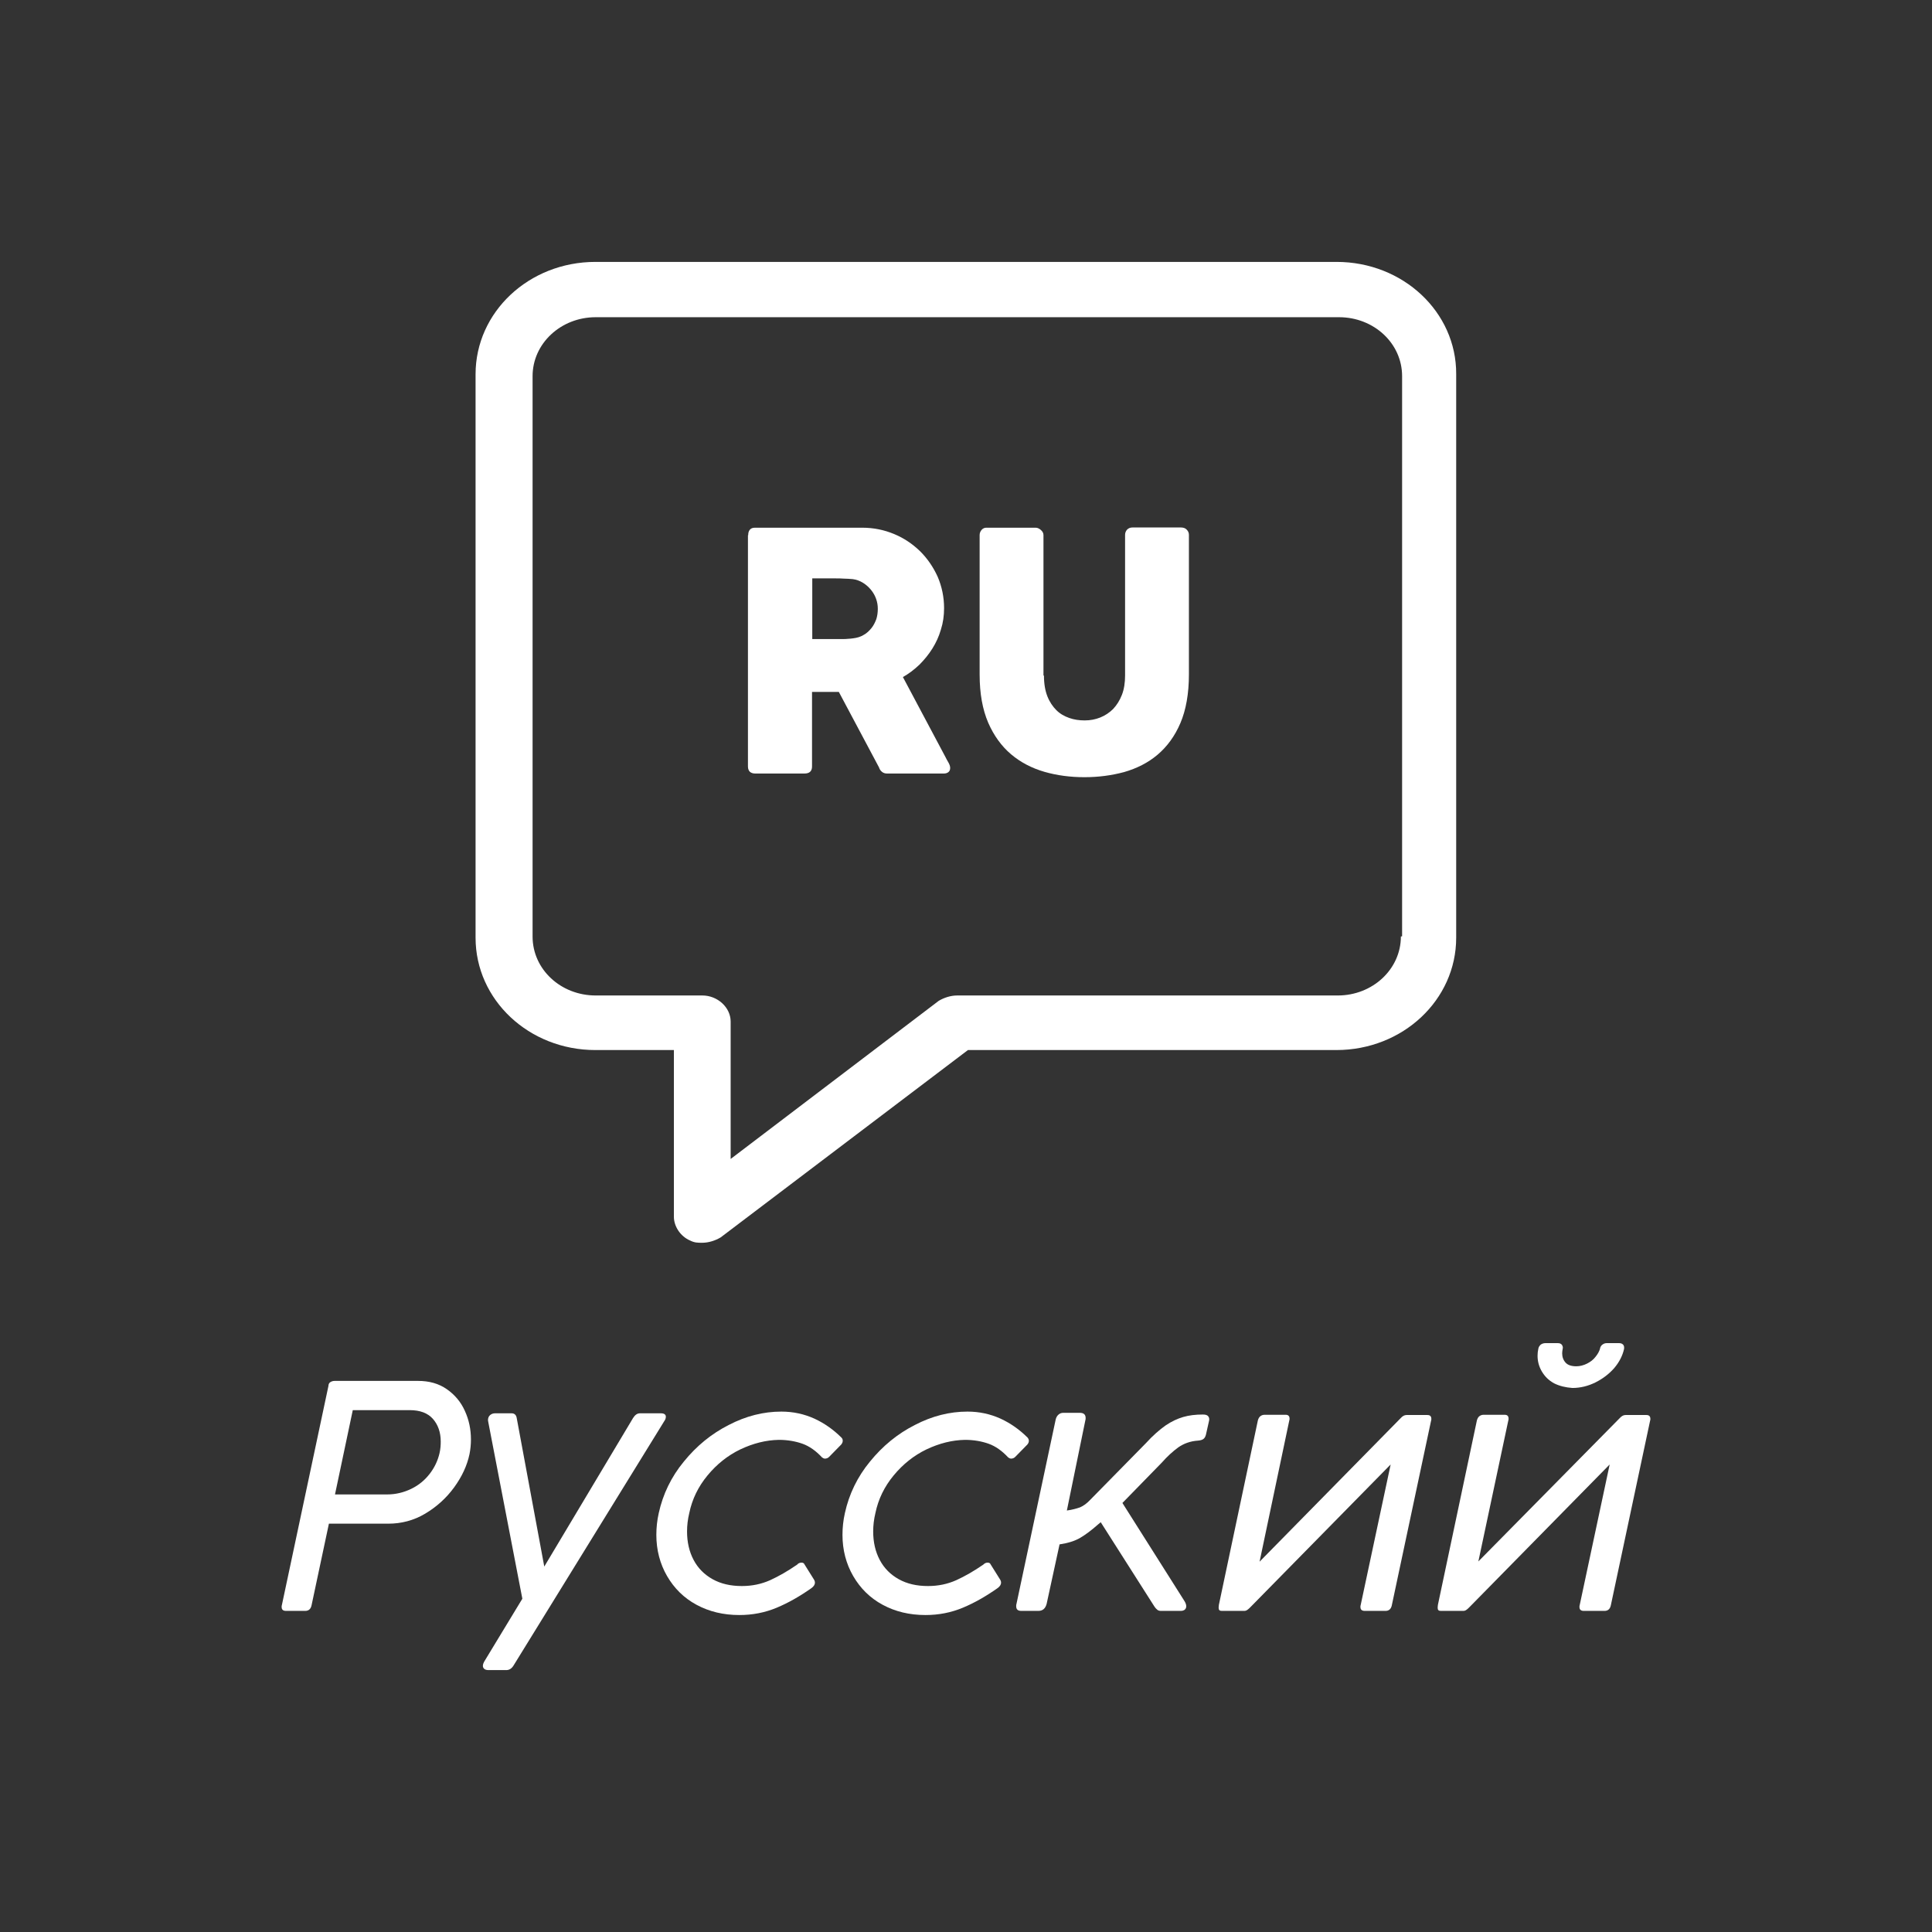 <?xml version="1.0" encoding="utf-8"?>
<!-- Generator: Adobe Illustrator 27.2.0, SVG Export Plug-In . SVG Version: 6.00 Build 0)  -->
<svg version="1.1" id="Layer_1" xmlns="http://www.w3.org/2000/svg" xmlns:xlink="http://www.w3.org/1999/xlink" x="0px" y="0px"
	 viewBox="0 0 79.3 79.3" style="enable-background:new 0 0 79.3 79.3;" xml:space="preserve">
<rect x="0" y="0" width="79.3" height="79.3" fill="#333333" stroke="none"/>
<style type="text/css">
	.st0{fill:#FFFFFF;}
</style>
<g>
	<g>
		<g>
			<g>
				<path class="st0" d="M13.56,56.73c0.05-0.03,0.1-0.05,0.18-0.05h3.42c0.46,0,0.85,0.11,1.18,0.34c0.33,0.23,0.58,0.53,0.74,0.89
					c0.17,0.37,0.25,0.76,0.25,1.18c0,0.2-0.02,0.4-0.06,0.6c-0.1,0.47-0.31,0.92-0.63,1.36c-0.32,0.44-0.72,0.8-1.19,1.08
					s-0.98,0.41-1.51,0.41h-2.44l-0.71,3.34c-0.03,0.16-0.12,0.24-0.26,0.24h-0.79c-0.12,0-0.18-0.05-0.18-0.16
					c0-0.03,0-0.06,0.01-0.08l1.91-8.99C13.48,56.82,13.51,56.76,13.56,56.73z M13.75,61.34h2.14c0.35,0,0.68-0.08,0.99-0.23
					c0.31-0.15,0.56-0.36,0.76-0.62c0.2-0.26,0.33-0.54,0.4-0.84c0.04-0.17,0.05-0.33,0.05-0.48c0-0.38-0.11-0.69-0.32-0.93
					c-0.21-0.24-0.53-0.36-0.95-0.36h-2.34L13.75,61.34z"/>
				<path class="st0" d="M20.78,68.55h-0.72c-0.07,0-0.13-0.01-0.17-0.04c-0.04-0.03-0.07-0.07-0.07-0.13
					c0-0.07,0.03-0.14,0.08-0.22l1.54-2.54l-1.4-7.26c0-0.02-0.01-0.04-0.01-0.07c0-0.09,0.03-0.16,0.09-0.21
					c0.06-0.05,0.13-0.07,0.2-0.07H21c0.12,0,0.19,0.07,0.21,0.2l1.13,6.09l3.64-6.09c0.08-0.13,0.17-0.2,0.29-0.2h0.86
					c0.13,0,0.2,0.05,0.2,0.14c0,0.06-0.02,0.12-0.07,0.19l-6.18,10.02C21,68.49,20.9,68.55,20.78,68.55z"/>
				<path class="st0" d="M32.9,64.14c0.06,0,0.1,0.02,0.12,0.07l0.4,0.64c0.02,0.04,0.03,0.07,0.03,0.11c0,0.08-0.05,0.16-0.15,0.23
					c-0.47,0.33-0.94,0.6-1.42,0.8c-0.48,0.2-0.99,0.3-1.53,0.3c-0.66,0-1.24-0.14-1.76-0.42c-0.52-0.28-0.92-0.68-1.21-1.18
					c-0.29-0.5-0.44-1.07-0.44-1.69c0-0.29,0.03-0.59,0.1-0.9c0.17-0.77,0.51-1.48,1.03-2.11c0.52-0.64,1.13-1.14,1.84-1.5
					c0.71-0.37,1.43-0.55,2.16-0.55c0.49,0,0.94,0.1,1.36,0.29c0.41,0.19,0.78,0.45,1.11,0.78c0.04,0.04,0.05,0.08,0.05,0.13
					c0,0.05-0.02,0.1-0.06,0.15l-0.5,0.51c-0.05,0.05-0.11,0.07-0.17,0.07c-0.04,0-0.08-0.02-0.12-0.05
					c-0.25-0.27-0.52-0.46-0.8-0.56s-0.61-0.16-0.97-0.16c-0.53,0.01-1.05,0.14-1.58,0.39c-0.52,0.25-0.97,0.61-1.35,1.07
					c-0.38,0.46-0.63,0.97-0.75,1.55c-0.06,0.25-0.09,0.5-0.09,0.75c0,0.44,0.09,0.83,0.27,1.17c0.18,0.34,0.44,0.6,0.78,0.79
					c0.34,0.19,0.74,0.28,1.2,0.28c0.42,0,0.8-0.08,1.16-0.24c0.35-0.16,0.72-0.37,1.11-0.64C32.77,64.16,32.83,64.14,32.9,64.14z"
					/>
				<path class="st0" d="M40.54,64.14c0.06,0,0.1,0.02,0.12,0.07l0.4,0.64c0.02,0.04,0.03,0.07,0.03,0.11
					c0,0.08-0.05,0.16-0.15,0.23c-0.47,0.33-0.94,0.6-1.42,0.8c-0.48,0.2-0.99,0.3-1.53,0.3c-0.66,0-1.24-0.14-1.76-0.42
					c-0.52-0.28-0.92-0.68-1.21-1.18c-0.29-0.5-0.44-1.07-0.44-1.69c0-0.29,0.03-0.59,0.1-0.9c0.17-0.77,0.51-1.48,1.03-2.11
					c0.52-0.64,1.13-1.14,1.84-1.5c0.71-0.37,1.43-0.55,2.16-0.55c0.49,0,0.94,0.1,1.36,0.29c0.41,0.19,0.78,0.45,1.11,0.78
					c0.03,0.04,0.05,0.08,0.05,0.13c0,0.05-0.02,0.1-0.06,0.15l-0.5,0.51c-0.05,0.05-0.11,0.07-0.17,0.07
					c-0.04,0-0.08-0.02-0.12-0.05c-0.25-0.27-0.52-0.46-0.8-0.56c-0.28-0.1-0.61-0.16-0.97-0.16c-0.53,0.01-1.05,0.14-1.58,0.39
					c-0.52,0.25-0.97,0.61-1.35,1.07c-0.38,0.46-0.63,0.97-0.75,1.55c-0.06,0.25-0.09,0.5-0.09,0.75c0,0.44,0.09,0.83,0.27,1.17
					c0.18,0.34,0.44,0.6,0.78,0.79c0.34,0.19,0.74,0.28,1.2,0.28c0.42,0,0.8-0.08,1.16-0.24c0.35-0.16,0.72-0.37,1.11-0.64
					C40.42,64.16,40.47,64.14,40.54,64.14z"/>
				<path class="st0" d="M47.84,58.51c0.25-0.17,0.49-0.28,0.73-0.35c0.24-0.07,0.51-0.1,0.8-0.1c0.11,0,0.18,0.02,0.22,0.07
					c0.04,0.05,0.05,0.1,0.04,0.17l-0.13,0.58c-0.02,0.08-0.05,0.14-0.1,0.18c-0.05,0.04-0.12,0.06-0.22,0.07
					c-0.32,0.02-0.59,0.12-0.82,0.28c-0.23,0.17-0.45,0.37-0.67,0.62l-1.62,1.66l2.53,4c0.06,0.09,0.09,0.17,0.09,0.24
					c0,0.06-0.02,0.1-0.06,0.14c-0.04,0.03-0.09,0.05-0.17,0.05h-0.8c-0.06,0-0.11-0.01-0.15-0.04c-0.04-0.03-0.09-0.08-0.14-0.16
					l-2.19-3.44l-0.12,0.1c-0.26,0.23-0.5,0.41-0.72,0.54c-0.22,0.13-0.51,0.22-0.85,0.27l-0.53,2.44
					c-0.05,0.19-0.16,0.29-0.34,0.29h-0.7c-0.14,0-0.21-0.06-0.21-0.19c0-0.04,0-0.07,0.01-0.09l1.61-7.57
					c0.02-0.09,0.06-0.16,0.12-0.21c0.06-0.05,0.12-0.07,0.2-0.07h0.67c0.16,0,0.24,0.07,0.24,0.21c0,0.04,0,0.07-0.01,0.09
					L43.79,62c0.22-0.03,0.4-0.08,0.54-0.13c0.14-0.06,0.28-0.16,0.42-0.31l2.28-2.32C47.32,58.92,47.6,58.68,47.84,58.51z"/>
				<path class="st0" d="M57.49,58.21c0.08-0.09,0.16-0.13,0.24-0.13h0.85c0.06,0,0.1,0.01,0.13,0.04c0.03,0.03,0.04,0.07,0.04,0.12
					c0,0.03,0,0.05-0.01,0.07l-1.61,7.57c-0.03,0.16-0.12,0.24-0.26,0.24h-0.85c-0.12,0-0.18-0.05-0.18-0.16
					c0-0.03,0-0.06,0.01-0.08l1.23-5.77l-5.74,5.84c-0.01,0.01-0.03,0.03-0.06,0.06c-0.03,0.03-0.07,0.06-0.1,0.08
					c-0.03,0.02-0.07,0.03-0.1,0.03h-0.93c-0.05,0-0.08-0.01-0.1-0.03c-0.02-0.02-0.03-0.05-0.03-0.09c0-0.02,0-0.06,0.01-0.13
					l1.6-7.57c0.02-0.07,0.05-0.13,0.1-0.17c0.05-0.04,0.11-0.06,0.18-0.06h0.85c0.06,0,0.1,0.01,0.13,0.04
					c0.03,0.03,0.04,0.07,0.04,0.12c0,0.03,0,0.05-0.01,0.07L51.7,64.1L57.49,58.21z"/>
				<path class="st0" d="M66.48,58.21c0.08-0.09,0.16-0.13,0.24-0.13h0.85c0.06,0,0.1,0.01,0.13,0.04c0.03,0.03,0.04,0.07,0.04,0.12
					c0,0.03,0,0.05-0.01,0.07l-1.61,7.57c-0.03,0.16-0.12,0.24-0.26,0.24h-0.85c-0.12,0-0.18-0.05-0.18-0.16
					c0-0.03,0-0.06,0.01-0.08l1.23-5.77l-5.74,5.84c-0.01,0.01-0.03,0.03-0.06,0.06c-0.03,0.03-0.07,0.06-0.1,0.08
					c-0.03,0.02-0.07,0.03-0.1,0.03h-0.93c-0.05,0-0.08-0.01-0.1-0.03c-0.02-0.02-0.03-0.05-0.03-0.09c0-0.02,0-0.06,0.01-0.13
					l1.6-7.57c0.02-0.07,0.05-0.13,0.1-0.17c0.05-0.04,0.11-0.06,0.18-0.06h0.85c0.06,0,0.1,0.01,0.13,0.04
					c0.03,0.03,0.04,0.07,0.04,0.12c0,0.03,0,0.05-0.01,0.07l-1.23,5.79L66.48,58.21z M63.79,56.78c-0.22-0.12-0.38-0.28-0.5-0.48
					c-0.12-0.2-0.18-0.42-0.18-0.65c0-0.1,0.01-0.19,0.03-0.28c0.01-0.08,0.05-0.13,0.1-0.18c0.06-0.04,0.12-0.06,0.19-0.06h0.51
					c0.08,0,0.13,0.02,0.17,0.07c0.03,0.05,0.05,0.1,0.03,0.17c-0.01,0.06-0.02,0.12-0.02,0.18c0,0.15,0.05,0.28,0.14,0.38
					c0.09,0.1,0.24,0.15,0.44,0.15c0.15,0,0.3-0.04,0.44-0.11s0.26-0.16,0.35-0.28c0.09-0.11,0.15-0.22,0.18-0.32
					c0.01-0.07,0.04-0.13,0.09-0.17c0.05-0.04,0.11-0.07,0.18-0.07h0.52c0.07,0,0.12,0.02,0.16,0.06c0.04,0.04,0.05,0.1,0.04,0.18
					c-0.06,0.27-0.19,0.53-0.4,0.78c-0.21,0.24-0.47,0.44-0.77,0.59c-0.3,0.15-0.62,0.23-0.95,0.23
					C64.26,56.95,64.01,56.89,63.79,56.78z"/>
			</g>
		</g>
		<g>
			<g>
				<g>
					<path class="st0" d="M30.71,21.97c0-0.1,0.02-0.17,0.07-0.23c0.05-0.06,0.12-0.08,0.22-0.08h4.39c0.47,0,0.9,0.09,1.31,0.26
						c0.41,0.17,0.76,0.41,1.07,0.71c0.3,0.3,0.54,0.65,0.72,1.05c0.17,0.4,0.26,0.83,0.26,1.28c0,0.31-0.04,0.6-0.13,0.88
						c-0.08,0.28-0.2,0.54-0.35,0.78c-0.15,0.24-0.33,0.46-0.53,0.66c-0.21,0.2-0.43,0.37-0.68,0.51l1.75,3.29
						c0.03,0.06,0.07,0.14,0.12,0.22c0.05,0.09,0.07,0.16,0.07,0.22c0,0.07-0.02,0.13-0.07,0.17c-0.05,0.04-0.11,0.06-0.19,0.06
						h-2.33c-0.08,0-0.15-0.02-0.21-0.07c-0.06-0.05-0.1-0.11-0.12-0.18l-1.65-3.1h-1.1v3.06c0,0.19-0.1,0.29-0.31,0.29h-2.02
						c-0.09,0-0.16-0.02-0.22-0.07c-0.05-0.05-0.08-0.12-0.08-0.22V21.97z M36.03,24.99c0-0.14-0.02-0.27-0.07-0.41
						c-0.05-0.14-0.12-0.26-0.21-0.37c-0.09-0.11-0.2-0.21-0.33-0.29c-0.13-0.08-0.27-0.13-0.42-0.15
						c-0.13-0.01-0.25-0.02-0.36-0.02c-0.11-0.01-0.23-0.01-0.36-0.01h-0.94v2.49h1.25c0.08,0,0.15,0,0.22-0.01
						c0.06,0,0.13-0.01,0.21-0.02c0.16-0.02,0.3-0.06,0.43-0.14c0.13-0.07,0.23-0.17,0.32-0.28c0.09-0.11,0.15-0.24,0.2-0.37
						C36.01,25.28,36.03,25.14,36.03,24.99z"/>
					<path class="st0" d="M42.85,27.73c0,0.34,0.05,0.62,0.14,0.85c0.09,0.23,0.22,0.42,0.37,0.57c0.15,0.15,0.33,0.25,0.53,0.32
						c0.2,0.07,0.41,0.1,0.63,0.1c0.23,0,0.44-0.04,0.64-0.12c0.2-0.08,0.38-0.2,0.53-0.35c0.15-0.16,0.27-0.35,0.36-0.58
						s0.13-0.5,0.13-0.8v-5.77c0-0.08,0.03-0.15,0.08-0.21c0.06-0.06,0.13-0.09,0.23-0.09h1.98c0.1,0,0.19,0.03,0.24,0.09
						c0.06,0.06,0.09,0.13,0.09,0.21v5.73c0,0.79-0.12,1.46-0.35,2c-0.23,0.54-0.55,0.97-0.94,1.3c-0.39,0.33-0.85,0.56-1.37,0.71
						c-0.52,0.14-1.06,0.21-1.63,0.21c-0.57,0-1.12-0.07-1.64-0.22c-0.52-0.15-0.98-0.39-1.37-0.72c-0.39-0.33-0.71-0.77-0.94-1.3
						c-0.23-0.54-0.35-1.19-0.35-1.97v-5.73c0-0.08,0.03-0.15,0.08-0.21c0.05-0.06,0.12-0.09,0.19-0.09h2.03
						c0.07,0,0.14,0.03,0.21,0.09c0.07,0.06,0.11,0.13,0.11,0.21V27.73z"/>
				</g>
			</g>
			<path class="st0" d="M54.86,10.75H24.44c-2.73,0-4.92,2.06-4.92,4.61v23.13c0,2.55,2.19,4.61,4.92,4.61h3.22v6.84
				c0,0.4,0.27,0.81,0.67,0.98c0.18,0.09,0.31,0.09,0.49,0.09c0.27,0,0.54-0.09,0.76-0.22l10.15-7.69h15.12
				c2.73,0,4.92-2.06,4.92-4.61V15.35C59.78,12.81,57.59,10.75,54.86,10.75L54.86,10.75z M57.5,38.44c0,1.34-1.16,2.42-2.59,2.42
				H39.29c-0.27,0-0.54,0.09-0.76,0.22l-8.54,6.49v-5.64c0-0.58-0.54-1.07-1.16-1.07h-4.38c-1.43,0-2.59-1.07-2.59-2.42V15.44
				c0-1.34,1.16-2.42,2.59-2.42h30.51c1.43,0,2.59,1.07,2.59,2.42l0,22.99L57.5,38.44z"/>
		</g>
	</g>
</g>
</svg>
